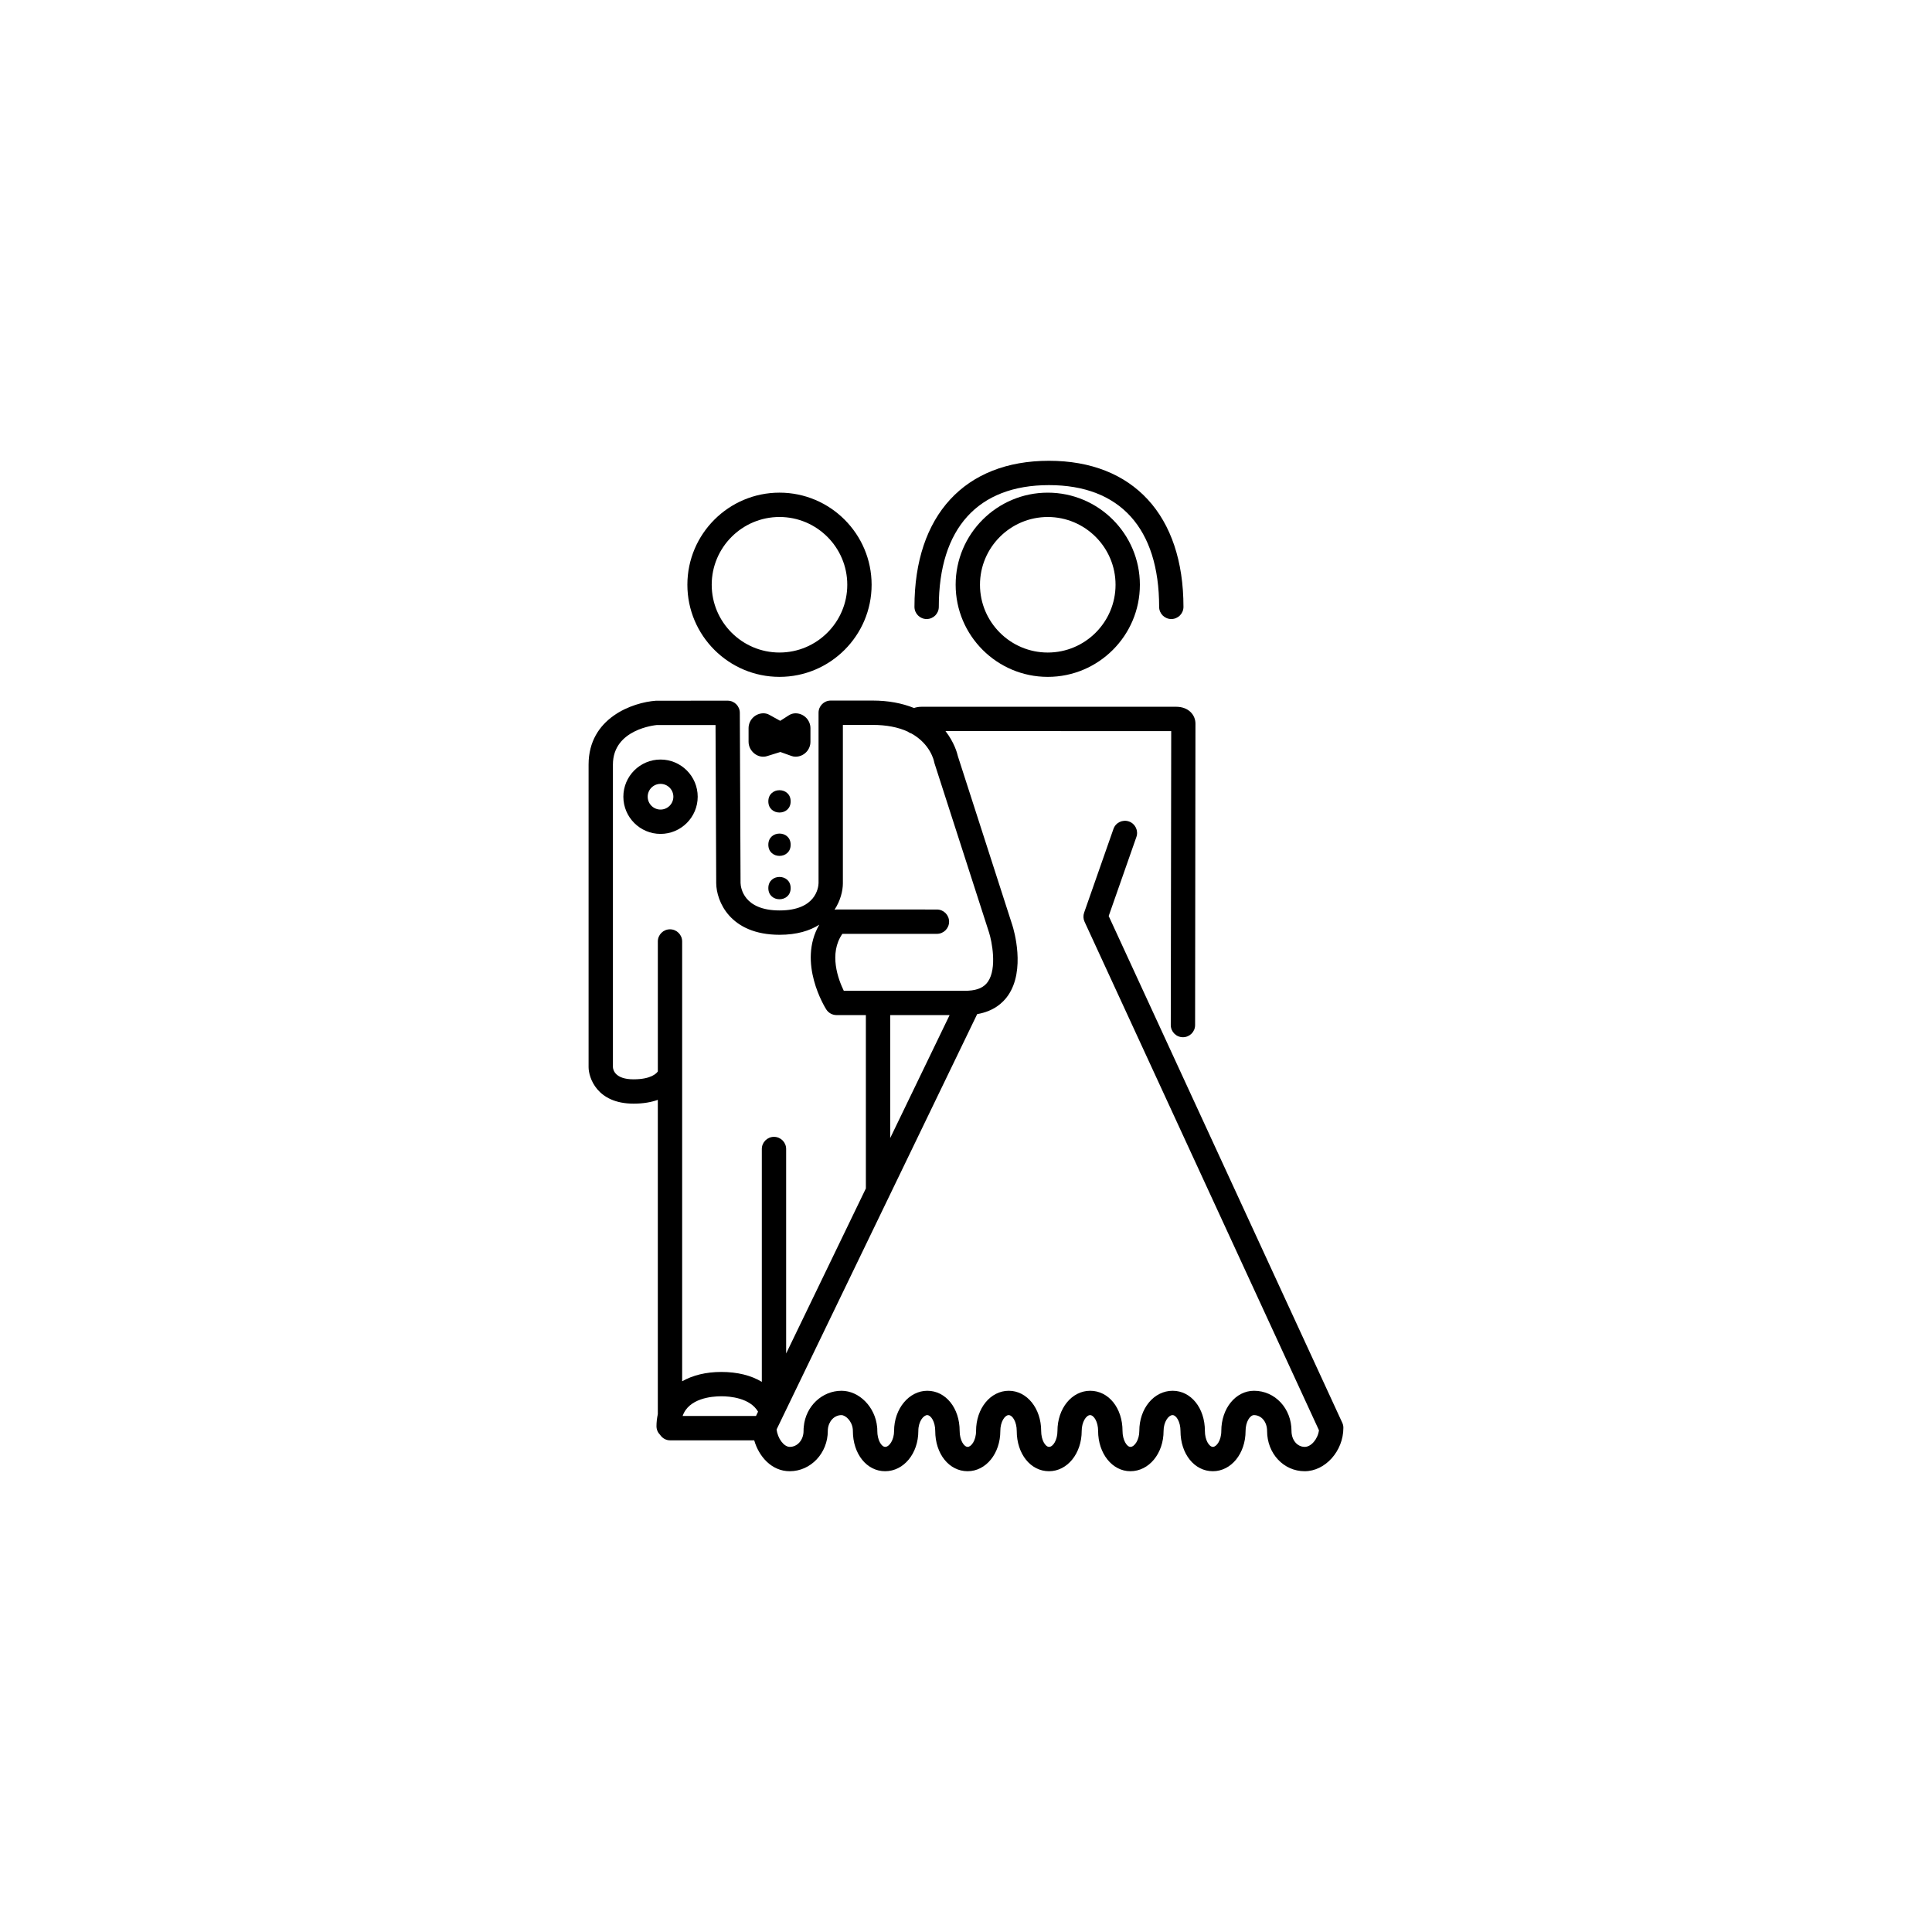 <?xml version="1.0" encoding="UTF-8"?>
<svg width="752pt" height="752pt" version="1.1" viewBox="0 0 752 752" xmlns="http://www.w3.org/2000/svg">
 <g>
  <path d="m309.65 294.53c3.195 0 5.801-2.602 5.801-5.797v-5.332c-0.023-3.176-2.629-5.758-5.801-5.758-0.898 0-1.789 0.262-2.547 0.742l-3.426 2.188-4.223-2.34c-0.695-0.387-1.488-0.594-2.293-0.594-3.191 0-5.793 2.602-5.793 5.797v5.293c0 3.672 3.664 6.688 7.203 5.578l5.172-1.609 4.305 1.543c0.512 0.188 1.059 0.289 1.602 0.289z"/>
  <path d="m307.75 311.92c0 5.789-8.688 5.789-8.688 0 0-5.793 8.688-5.793 8.688 0"/>
  <path d="m307.75 328.8c0 5.789-8.688 5.789-8.688 0 0-5.793 8.688-5.793 8.688 0"/>
  <path d="m307.75 345.68c0 5.789-8.688 5.789-8.688 0 0-5.793 8.688-5.793 8.688 0"/>
  <path d="m271.57 310.11c0-7.984-6.488-14.473-14.469-14.473-7.981 0-14.469 6.488-14.469 14.473 0 7.981 6.488 14.473 14.469 14.473 7.981 0 14.469-6.492 14.469-14.473zm-19.465 0c0-2.758 2.238-5 4.996-5 2.758 0 4.996 2.246 4.996 5 0 2.758-2.238 5-4.996 5-2.754 0.004-4.996-2.242-4.996-5z"/>
  <path d="m303.41 263.46c19.766 0 35.852-16.082 35.852-35.852 0-19.766-16.082-35.852-35.852-35.852-19.777 0-35.859 16.082-35.859 35.852 0 19.773 16.09 35.852 35.859 35.852zm0-62.23c14.543 0 26.379 11.836 26.379 26.379s-11.836 26.379-26.379 26.379c-14.547 0-26.387-11.836-26.387-26.379s11.84-26.379 26.387-26.379z"/>
  <path d="m360.68 240.95c2.617 0 4.734-2.121 4.734-4.734 0-30.559 15.23-47.391 42.879-47.391 27.656 0 42.883 16.832 42.883 47.391 0 2.613 2.117 4.734 4.734 4.734s4.734-2.121 4.734-4.734c0-35.609-19.574-56.863-52.355-56.863-32.777 0-52.352 21.254-52.352 56.863 0.008 2.613 2.125 4.734 4.742 4.734z"/>
  <path d="m522.47 553.81-90.93-197.26 10.785-30.773c0.863-2.469-0.438-5.172-2.902-6.035-2.477-0.863-5.172 0.438-6.027 2.902l-11.414 32.582c-0.406 1.156-0.352 2.434 0.164 3.547l91.238 197.93c-0.418 3.34-2.996 6.469-5.531 6.469-2.941 0-5.16-2.668-5.16-6.203 0-8.77-6.402-15.633-14.586-15.633-7.141 0-12.734 6.863-12.734 15.633 0 3.785-1.934 6.203-3.262 6.203-1.477 0-3.125-2.652-3.125-6.203 0-8.914-5.402-15.633-12.551-15.633-7.277 0-12.977 6.863-12.977 15.633 0 3.492-1.859 6.203-3.457 6.203-1.426 0-3.078-2.707-3.078-6.203 0-8.914-5.414-15.633-12.586-15.633-7.152 0-12.742 6.863-12.742 15.633 0 3.551-1.719 6.203-3.262 6.203-1.453 0-3.078-2.652-3.078-6.203 0-8.77-5.531-15.633-12.598-15.633-7.141 0-12.738 6.863-12.738 15.633 0 3.785-1.934 6.203-3.262 6.203-1.477 0-3.125-2.652-3.125-6.203 0-8.914-5.418-15.633-12.598-15.633-7.129 0-12.926 7.008-12.926 15.633 0 3.492-1.859 6.203-3.457 6.203-1.453 0-3.074-2.652-3.074-6.203 0-0.633-0.023-1.266-0.074-1.535-0.73-7.769-6.949-14.098-13.852-14.098-7.621 0-13.941 6.059-14.688 13.887-0.074 0.531-0.094 1.137-0.094 1.746 0 3.477-2.348 6.203-5.352 6.203-2.344 0-4.781-3.383-5.129-6.809l78.066-161.64c6.422-1.078 10.039-4.418 11.992-7.223 6.918-9.988 2.258-25.609 1.691-27.387l-21.184-65.734c-0.293-1.32-1.469-5.481-4.836-9.816l87.859 0.004-0.172 114.41c0 2.613 2.117 4.742 4.734 4.742 2.617 0 4.734-2.117 4.734-4.731l0.137-117.36c0-3.25-2.582-6.535-7.531-6.535h-98.965c-1.207 0-2.207 0.188-3.051 0.484-4.664-1.879-10.035-2.894-16.082-2.894h-16.34c-2.617 0-4.734 2.121-4.734 4.734v66.344c-0.062 1.77-1.078 10.613-15.156 10.613-14.121 0-15.141-8.961-15.203-10.676l-0.285-66.254c-0.008-2.609-2.125-4.719-4.734-4.719l-27.902 0.016c-9.074 0.648-26.23 6.676-26.23 24.848v117.78c0 3.953 3.148 14.207 17.523 14.207 3.887 0 6.965-0.594 9.426-1.48v122.34c-0.328 1.531-0.52 3.07-0.52 4.691 0 1.316 0.539 2.504 1.406 3.363 0.852 1.254 2.223 2.133 3.852 2.133h32.781c1.844 6.379 6.832 12.027 13.82 12.027 8.176 0 14.824-7.031 14.824-15.676l0.023-0.645c0.305-3.195 2.523-5.516 5.281-5.516 1.555 0 4.109 2.203 4.43 5.512 0.004 0.094 0.016 0.555 0.027 0.648 0 8.938 5.394 15.676 12.547 15.676 7.25 0 12.93-6.887 12.93-15.676 0-3.762 2.047-6.16 3.453-6.16 1.477 0 3.125 2.637 3.125 6.16 0 8.938 5.418 15.676 12.598 15.676 7.141 0 12.738-6.887 12.738-15.676 0-3.523 1.719-6.16 3.262-6.16 1.477 0 3.125 2.637 3.125 6.16 0 8.938 5.394 15.676 12.551 15.676 7.141 0 12.734-6.887 12.734-15.676 0-3.465 1.758-6.16 3.273-6.16 1.473 0 3.117 2.637 3.117 6.16 0 8.785 5.512 15.676 12.551 15.676 7.25 0 12.93-6.887 12.93-15.676 0-3.465 1.875-6.16 3.504-6.16 1.453 0 3.078 2.637 3.078 6.16 0 8.938 5.414 15.676 12.598 15.676 7.141 0 12.734-6.887 12.734-15.676 0-3.523 1.719-6.16 3.262-6.16 2.922 0 5.113 2.648 5.113 6.16 0 8.785 6.426 15.676 14.633 15.676 8.027 0 15.059-7.875 15.059-16.859 0.02-0.691-0.133-1.367-0.418-1.988zm-256.77-2.664c2.359-6.844 11.219-7.672 15.066-7.672 3.434 0 11.18 0.672 14.297 5.996l-0.805 1.676zm103.92-156.04-23.121 47.863v-47.863zm-41.543-51.238v-61.707h11.602c5.328 0 9.922 0.883 13.656 2.613 0.027 0.023 0.059 0.043 0.082 0.062 0.43 0.309 0.891 0.535 1.375 0.684 7.383 4.121 8.734 10.66 8.781 10.898 0.039 0.223 0.094 0.441 0.156 0.652l21.258 65.949c1.047 3.281 3.191 13.84-0.465 19.105-1.488 2.156-3.969 3.293-7.578 3.481-0.172 0.008-0.445 0.008-0.609 0.039h-47.902c-2.137-4.387-5.938-14.441-0.551-22.164h36.801c2.617 0 4.734-2.117 4.734-4.734 0-2.613-2.117-4.734-4.734-4.734l-8.57-0.004h-30.5c-0.262 0-0.516 0.023-0.773 0.066 2.336-3.562 3.215-7.383 3.238-10.207zm-81.457 76.242c-7.246 0-7.992-3.703-8.051-4.734v-117.78c0-13.875 16.738-15.348 17.098-15.391h22.844l0.266 61.566c0.066 6.949 5.305 20.078 24.672 20.078 6.734 0 11.754-1.582 15.449-3.934-8.621 14.812 2.207 32.195 2.719 33 0.871 1.363 2.379 2.191 3.996 2.191h11.414l0.004 67.469-31.035 64.246v-79.59c0-2.613-2.117-4.734-4.734-4.734-2.617 0-4.734 2.121-4.734 4.734v90.629c-4.148-2.496-9.484-3.852-15.758-3.852-6.016 0-11.156 1.309-15.25 3.633v-171.19c0-2.613-2.117-4.734-4.734-4.734s-4.734 2.121-4.734 4.734v50.582c-0.414 0.641-2.488 3.074-9.43 3.074z"/>
  <path d="m407.83 191.76c-19.777 0-35.859 16.082-35.859 35.852 0 19.773 16.082 35.852 35.859 35.852 19.766 0 35.852-16.082 35.852-35.852-0.004-19.766-16.086-35.852-35.852-35.852zm0 62.23c-14.547 0-26.387-11.836-26.387-26.379s11.84-26.379 26.387-26.379 26.379 11.836 26.379 26.379-11.832 26.379-26.379 26.379z"/>
 </g>
</svg>

